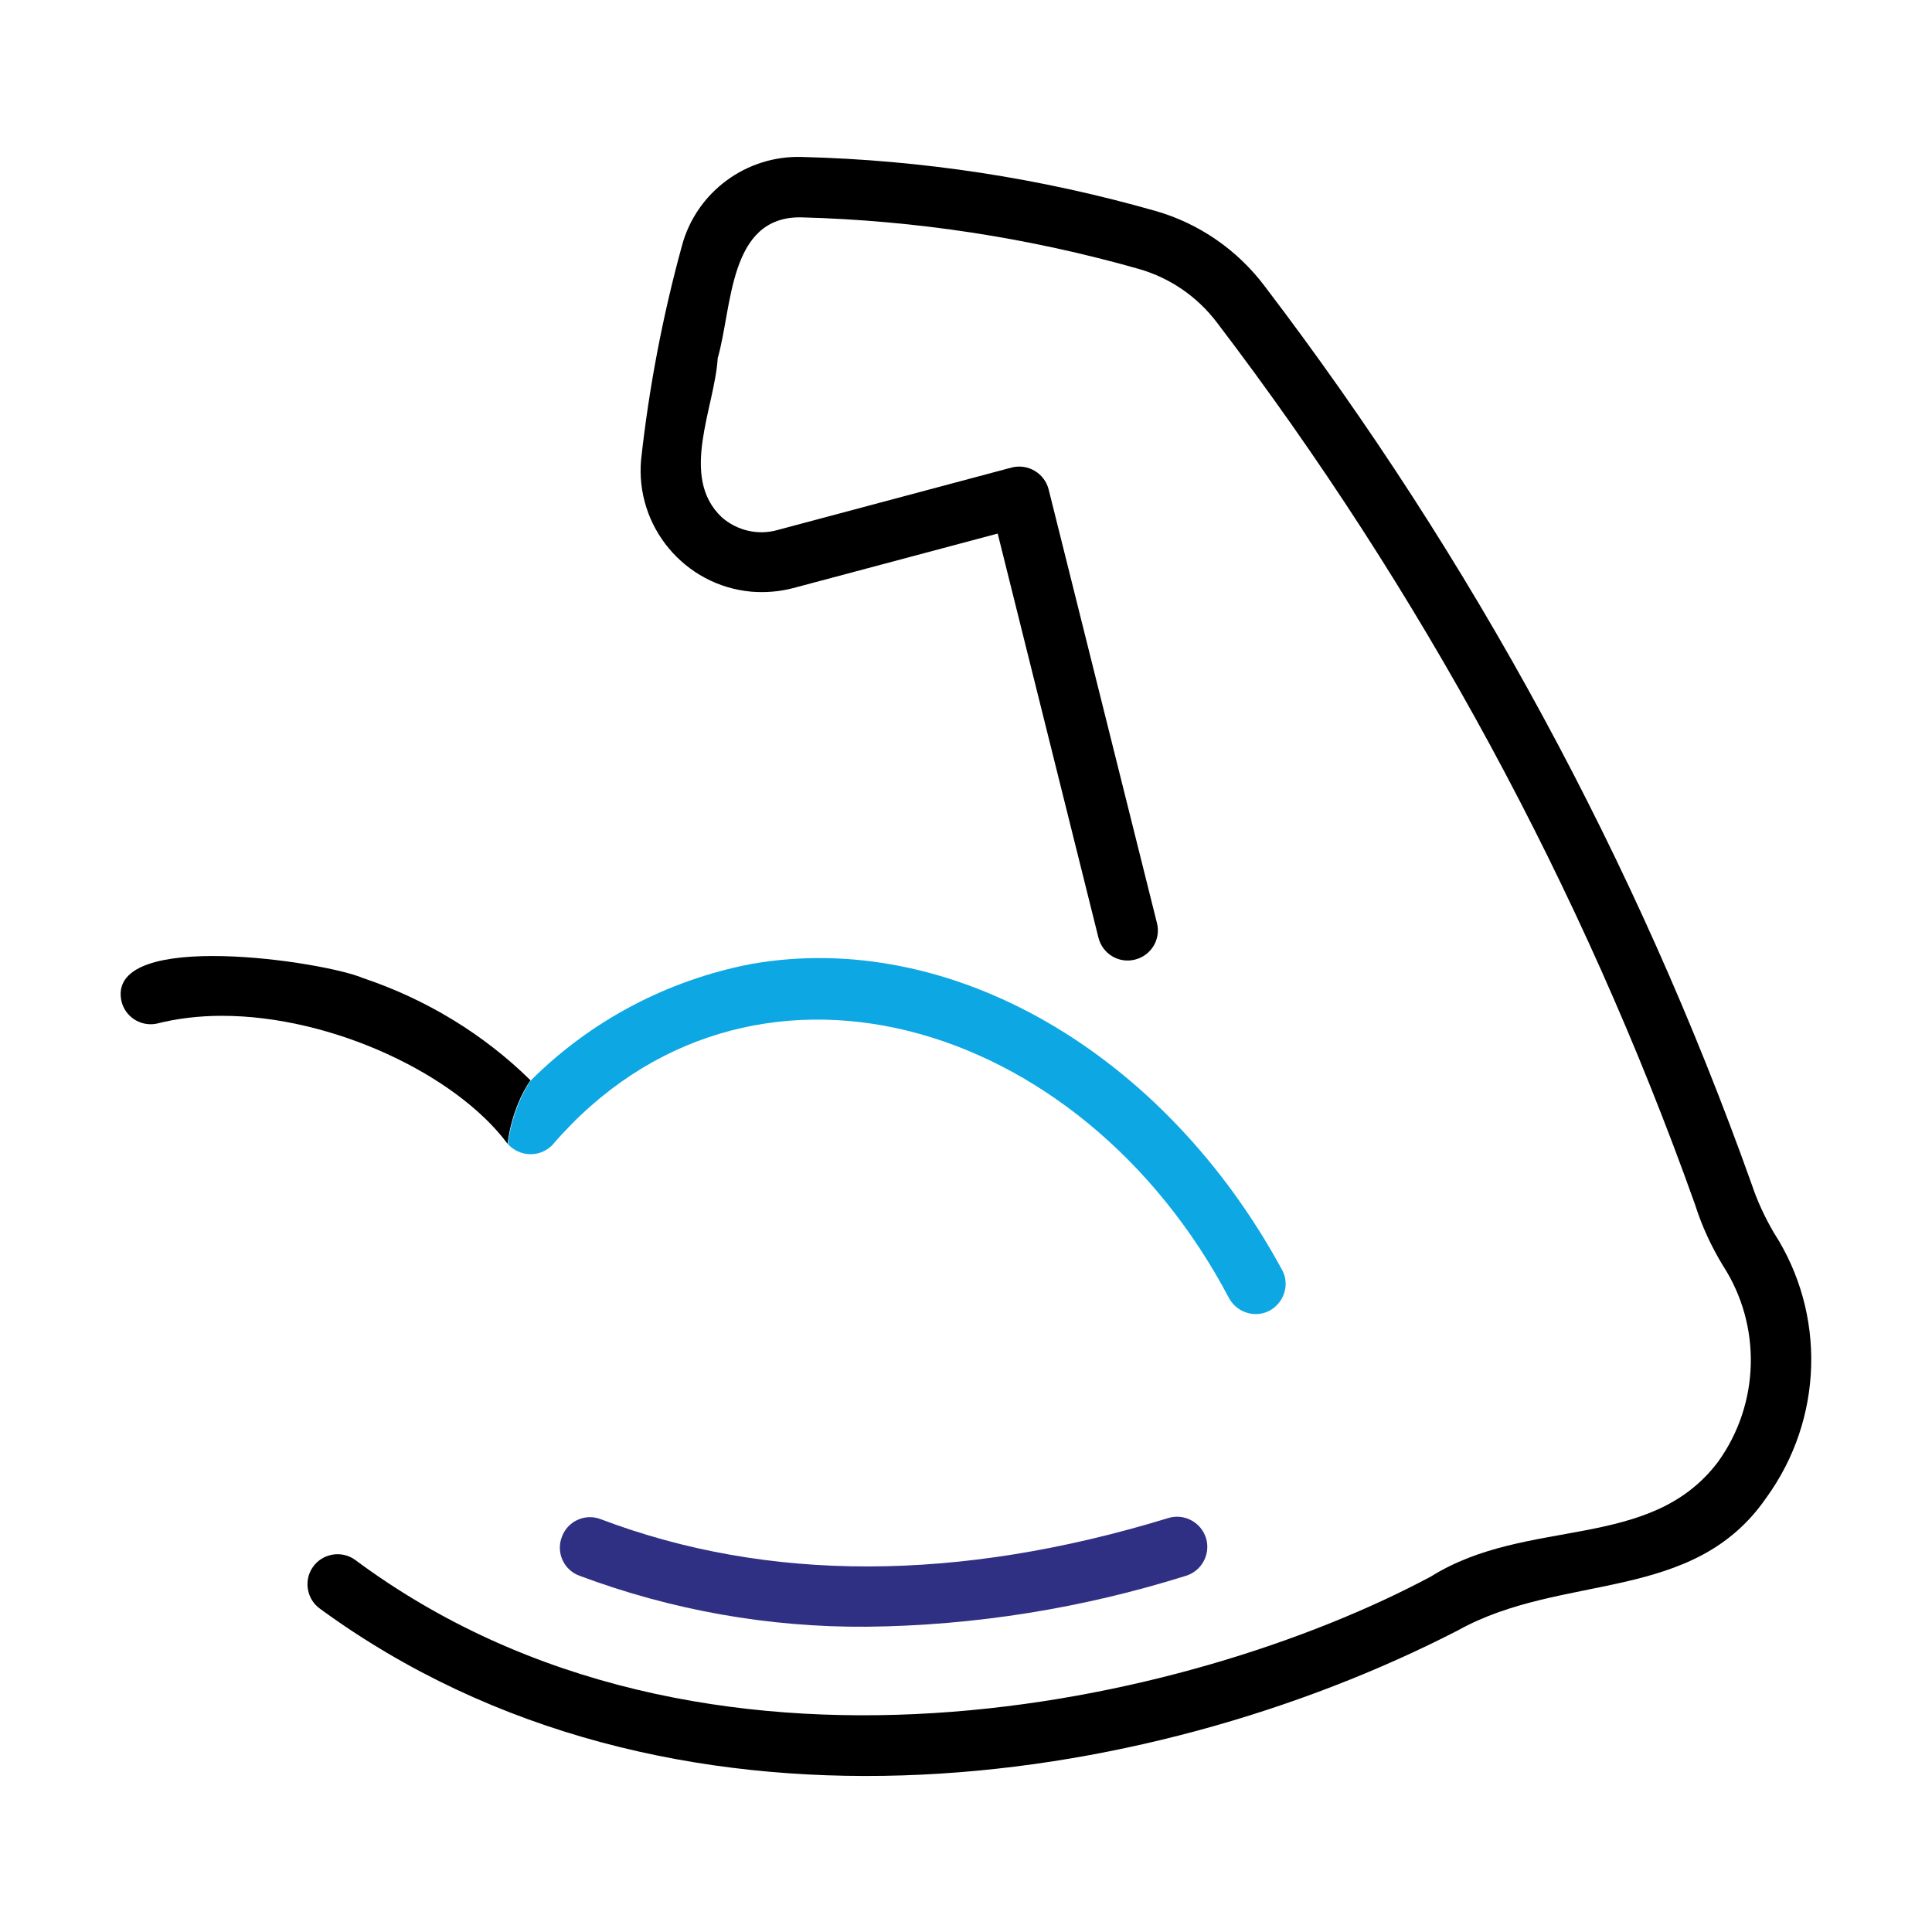<?xml version="1.0" encoding="UTF-8"?> <!-- Generator: Adobe Illustrator 26.0.1, SVG Export Plug-In . SVG Version: 6.00 Build 0) --> <svg xmlns="http://www.w3.org/2000/svg" xmlns:xlink="http://www.w3.org/1999/xlink" version="1.1" id="a170394b-3017-454e-bfb1-fc0f03795fb5" x="0px" y="0px" viewBox="0 0 512 512" style="enable-background:new 0 0 512 512;" xml:space="preserve"> <style type="text/css"> .st0{fill:#2F3083;} .st1{fill:#0DA7E3;} </style> <path class="st0" d="M229.7,431.1c28.7-0.3,57.2-4.9,84.6-13.5c4.2-1.3,6.6-5.8,5.3-10s-5.8-6.6-10-5.3l0,0 c-55.5,17-106.1,17.1-150.4,0.3c-4.1-1.6-8.8,0.5-10.3,4.7c-1.6,4.1,0.5,8.8,4.7,10.3l0,0C177.9,426.7,203.7,431.3,229.7,431.1z"></path> <path d="M468.1,396.9c15.1-20.8,15.9-48.7,2-70.2c-2.4-4.1-4.4-8.4-5.9-12.9c-30.5-85.5-74-165.7-129-237.9 c-7.2-9.6-17.4-16.7-29-20c-30.5-8.7-61.9-13.5-93.6-14.3c-14.8-0.5-28.1,9.3-31.9,23.6c-5.1,18.6-8.7,37.5-10.8,56.6 c-1.6,17.7,11.5,33.4,29.2,35c3.7,0.3,7.4,0,10.9-0.9l54.4-14.5l26.7,107.1c1.1,4.3,5.4,6.9,9.7,5.8c4.3-1.1,6.9-5.4,5.8-9.7 l-28.7-114.9c-1.1-4.3-5.5-6.9-9.8-5.8c0,0,0,0,0,0l0,0l-62.2,16.6c-5.1,1.4-10.6,0.1-14.6-3.4c-11.4-10.7-1.9-29-1.1-42.2 c3.9-13.4,2.8-37.6,22.1-37.3c30.3,0.8,60.4,5.4,89.6,13.7c8.3,2.4,15.5,7.4,20.7,14.3c54,70.9,96.7,149.7,126.6,233.6 c1.8,5.7,4.3,11.1,7.4,16.2c10.3,15.9,9.8,36.6-1.3,52c-18,23.9-50.5,14.4-76.1,30.4c-63.4,33.9-193,64.1-285.2-4.5 c-3.6-2.5-8.6-1.6-11.1,2c-2.5,3.6-1.6,8.6,2,11.1l0,0c92.3,67.4,218.6,48.3,301.4,5.7C414.1,416.6,448.7,425.1,468.1,396.9 L468.1,396.9z"></path> <path d="M140.6,286.3L140.6,286.3c-0.3,0.4-4.8,6.6-6.1,16.8c-13.7-18.4-46.5-33.9-75.7-33.9c-6,0-11.9,0.7-17.4,2.1 c-4.3,0.8-8.5-2-9.3-6.4c-3.2-18.7,53.9-10.1,64.1-5.7v0C112.9,264.8,128.1,274,140.6,286.3z"></path> <path class="st1" d="M336.7,347.2c-3.8,2.2-8.7,0.8-10.9-3c-39.6-75.4-128-100.4-179.3-40.9c-0.2,0.2-0.3,0.4-0.5,0.5 c-3.3,3-8.4,2.7-11.4-0.6c1.3-10.2,5.8-16.4,6-16.8l0,0c15.9-15.9,36.2-26.6,58.3-30.9c52.8-9.4,109.5,23.2,140.9,81.1 C341.8,340.3,340.4,345,336.7,347.2z"></path> </svg> 